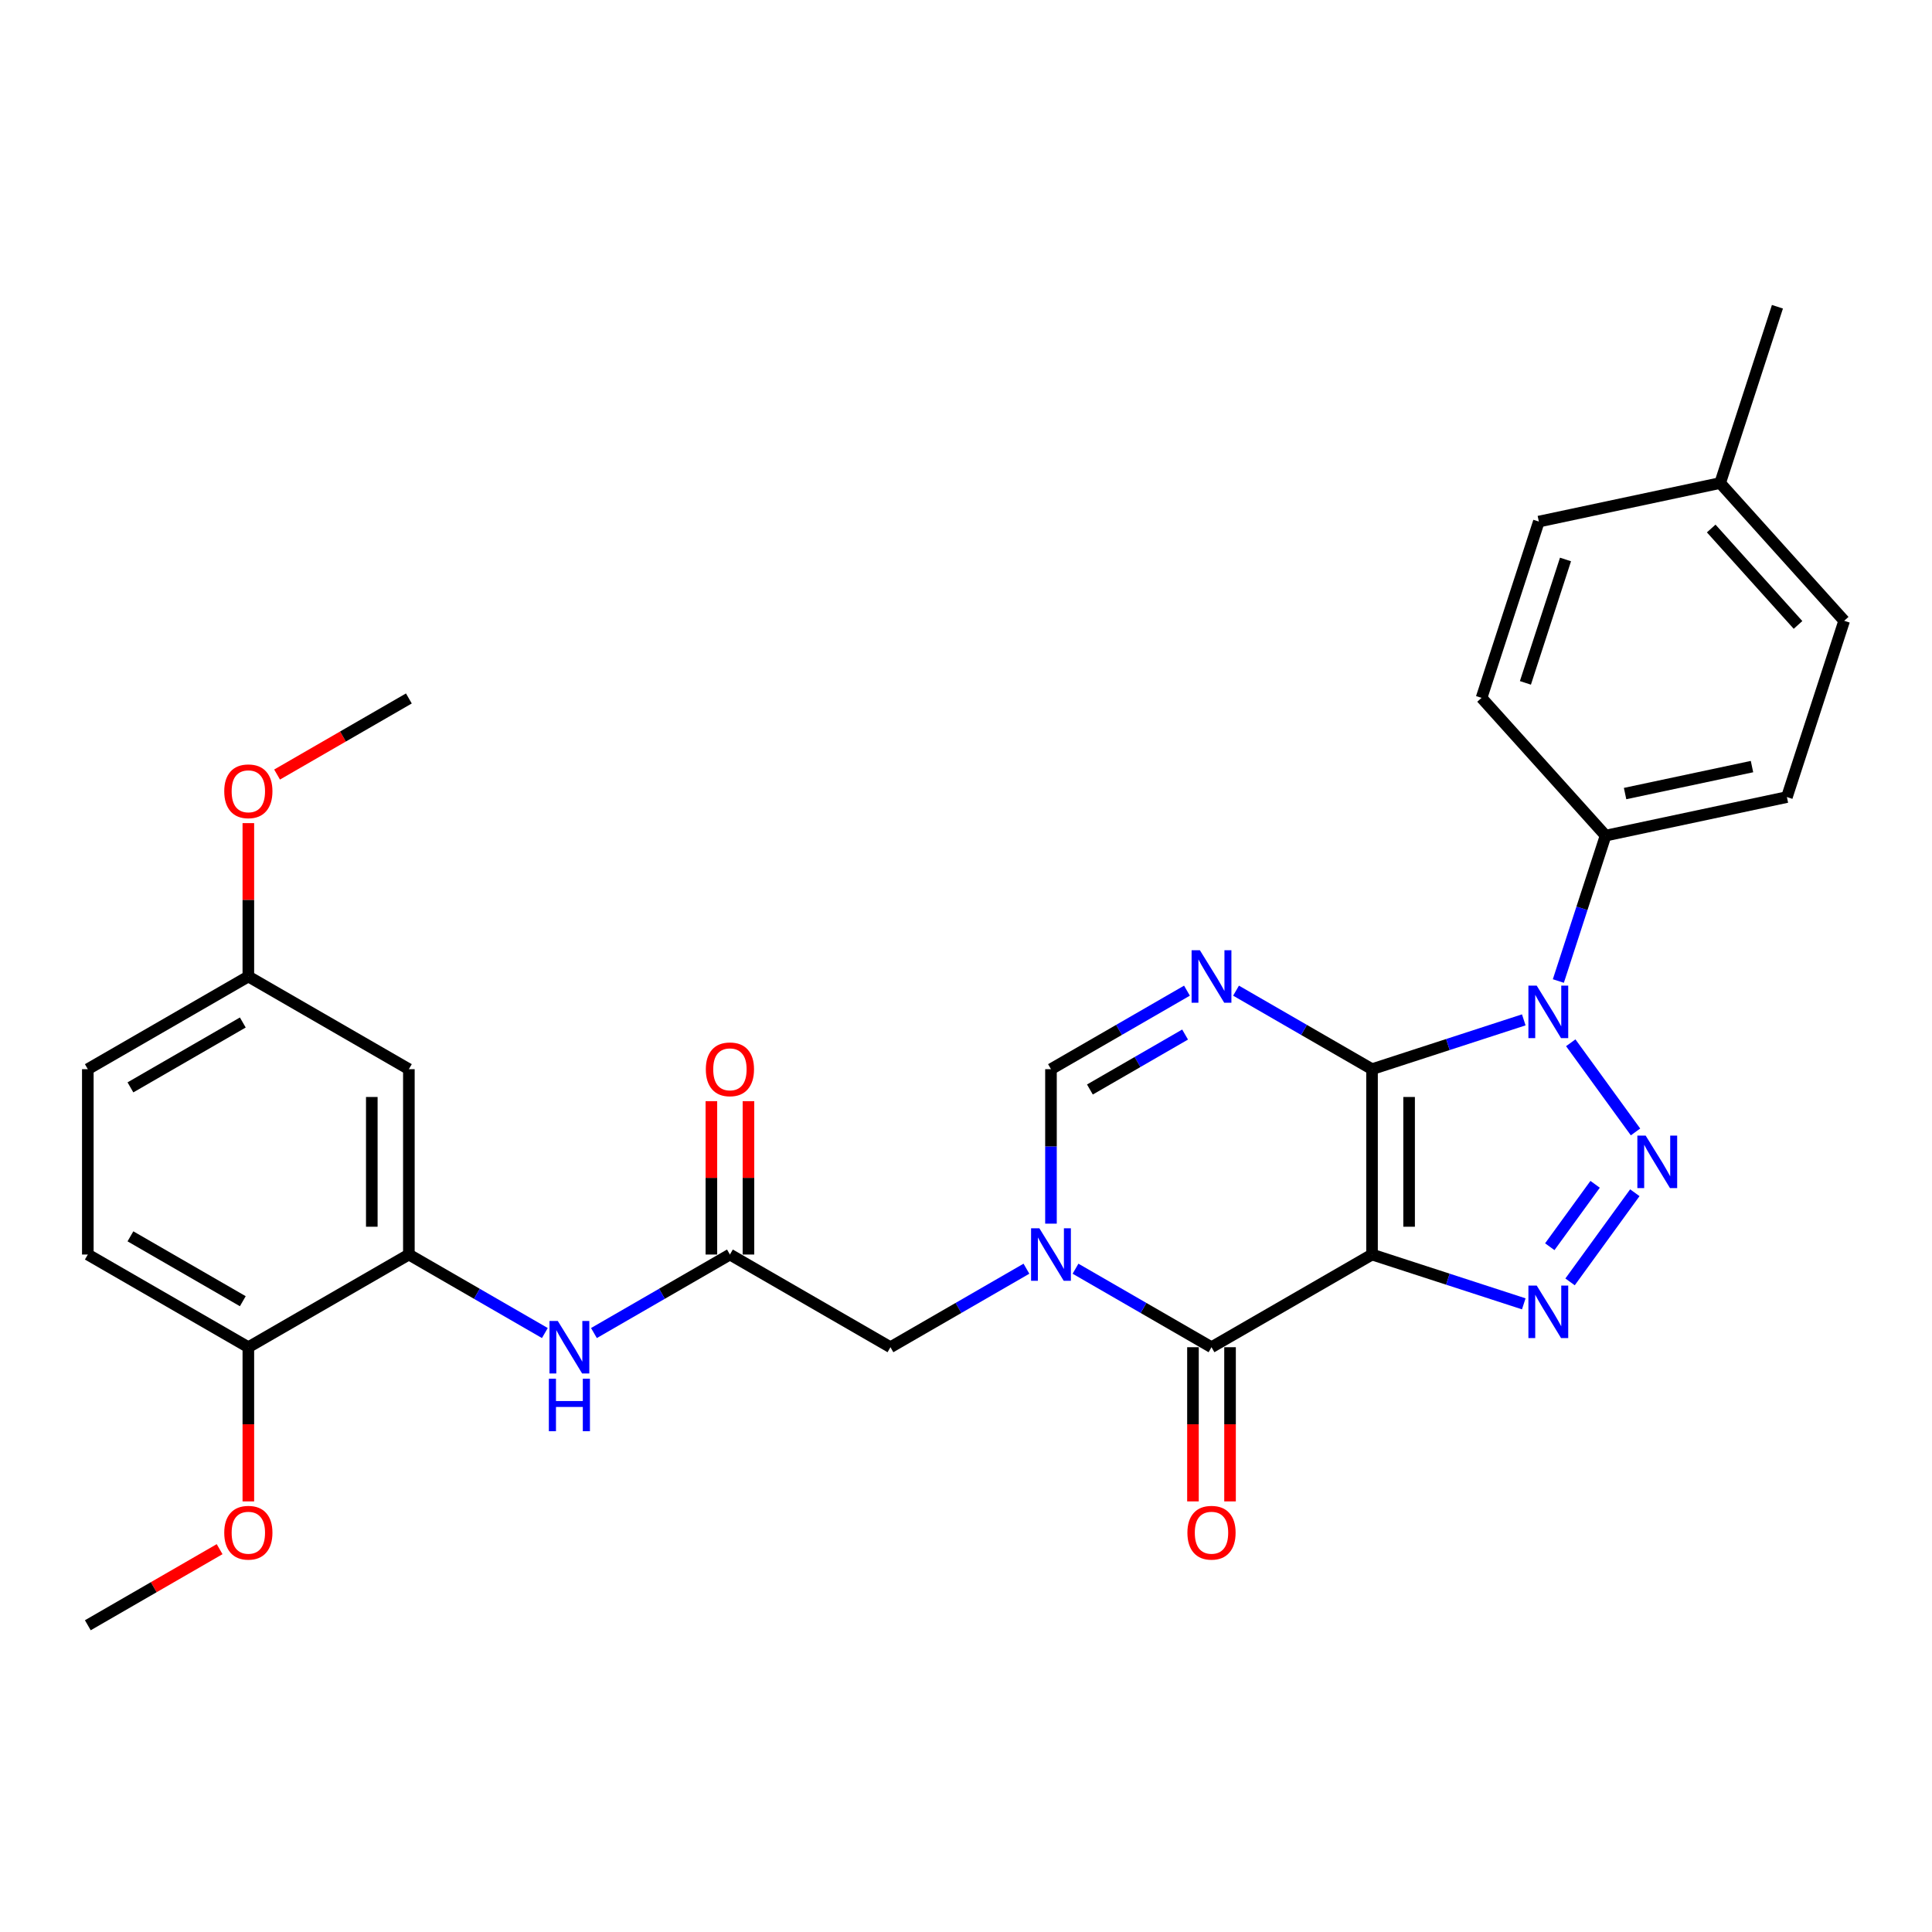 <?xml version='1.0' encoding='iso-8859-1'?>
<svg version='1.1' baseProfile='full'
              xmlns='http://www.w3.org/2000/svg'
                      xmlns:rdkit='http://www.rdkit.org/xml'
                      xmlns:xlink='http://www.w3.org/1999/xlink'
                  xml:space='preserve'
width='1000px' height='1000px' viewBox='0 0 1000 1000'>
<!-- END OF HEADER -->
<rect style='opacity:1.0;fill:#FFFFFF;stroke:none' width='1000' height='1000' x='0' y='0'> </rect>
<path class='bond-0' d='M 710.159,553.403 L 710.159,649.345' style='fill:none;fill-rule:evenodd;stroke:#000000;stroke-width:6px;stroke-linecap:butt;stroke-linejoin:miter;stroke-opacity:1' />
<path class='bond-0' d='M 729.347,567.795 L 729.347,634.954' style='fill:none;fill-rule:evenodd;stroke:#000000;stroke-width:6px;stroke-linecap:butt;stroke-linejoin:miter;stroke-opacity:1' />
<path class='bond-1' d='M 710.159,553.403 L 749.431,540.643' style='fill:none;fill-rule:evenodd;stroke:#000000;stroke-width:6px;stroke-linecap:butt;stroke-linejoin:miter;stroke-opacity:1' />
<path class='bond-1' d='M 749.431,540.643 L 788.702,527.883' style='fill:none;fill-rule:evenodd;stroke:#0000FF;stroke-width:6px;stroke-linecap:butt;stroke-linejoin:miter;stroke-opacity:1' />
<path class='bond-4' d='M 710.159,553.403 L 674.966,533.085' style='fill:none;fill-rule:evenodd;stroke:#000000;stroke-width:6px;stroke-linecap:butt;stroke-linejoin:miter;stroke-opacity:1' />
<path class='bond-4' d='M 674.966,533.085 L 639.773,512.766' style='fill:none;fill-rule:evenodd;stroke:#0000FF;stroke-width:6px;stroke-linecap:butt;stroke-linejoin:miter;stroke-opacity:1' />
<path class='bond-3' d='M 710.159,649.345 L 749.431,662.105' style='fill:none;fill-rule:evenodd;stroke:#000000;stroke-width:6px;stroke-linecap:butt;stroke-linejoin:miter;stroke-opacity:1' />
<path class='bond-3' d='M 749.431,662.105 L 788.702,674.865' style='fill:none;fill-rule:evenodd;stroke:#0000FF;stroke-width:6px;stroke-linecap:butt;stroke-linejoin:miter;stroke-opacity:1' />
<path class='bond-5' d='M 710.159,649.345 L 627.071,697.316' style='fill:none;fill-rule:evenodd;stroke:#000000;stroke-width:6px;stroke-linecap:butt;stroke-linejoin:miter;stroke-opacity:1' />
<path class='bond-2' d='M 813.018,539.74 L 846.544,585.884' style='fill:none;fill-rule:evenodd;stroke:#0000FF;stroke-width:6px;stroke-linecap:butt;stroke-linejoin:miter;stroke-opacity:1' />
<path class='bond-12' d='M 806.598,507.772 L 818.825,470.141' style='fill:none;fill-rule:evenodd;stroke:#0000FF;stroke-width:6px;stroke-linecap:butt;stroke-linejoin:miter;stroke-opacity:1' />
<path class='bond-12' d='M 818.825,470.141 L 831.053,432.51' style='fill:none;fill-rule:evenodd;stroke:#000000;stroke-width:6px;stroke-linecap:butt;stroke-linejoin:miter;stroke-opacity:1' />
<path class='bond-30' d='M 846.185,617.358 L 812.659,663.503' style='fill:none;fill-rule:evenodd;stroke:#0000FF;stroke-width:6px;stroke-linecap:butt;stroke-linejoin:miter;stroke-opacity:1' />
<path class='bond-30' d='M 825.632,613.001 L 802.164,645.302' style='fill:none;fill-rule:evenodd;stroke:#0000FF;stroke-width:6px;stroke-linecap:butt;stroke-linejoin:miter;stroke-opacity:1' />
<path class='bond-7' d='M 614.368,512.766 L 579.175,533.085' style='fill:none;fill-rule:evenodd;stroke:#0000FF;stroke-width:6px;stroke-linecap:butt;stroke-linejoin:miter;stroke-opacity:1' />
<path class='bond-7' d='M 579.175,533.085 L 543.983,553.403' style='fill:none;fill-rule:evenodd;stroke:#000000;stroke-width:6px;stroke-linecap:butt;stroke-linejoin:miter;stroke-opacity:1' />
<path class='bond-7' d='M 613.404,535.479 L 588.77,549.702' style='fill:none;fill-rule:evenodd;stroke:#0000FF;stroke-width:6px;stroke-linecap:butt;stroke-linejoin:miter;stroke-opacity:1' />
<path class='bond-7' d='M 588.77,549.702 L 564.135,563.925' style='fill:none;fill-rule:evenodd;stroke:#000000;stroke-width:6px;stroke-linecap:butt;stroke-linejoin:miter;stroke-opacity:1' />
<path class='bond-14' d='M 617.477,697.316 L 617.477,737.218' style='fill:none;fill-rule:evenodd;stroke:#000000;stroke-width:6px;stroke-linecap:butt;stroke-linejoin:miter;stroke-opacity:1' />
<path class='bond-14' d='M 617.477,737.218 L 617.477,777.12' style='fill:none;fill-rule:evenodd;stroke:#FF0000;stroke-width:6px;stroke-linecap:butt;stroke-linejoin:miter;stroke-opacity:1' />
<path class='bond-14' d='M 636.665,697.316 L 636.665,737.218' style='fill:none;fill-rule:evenodd;stroke:#000000;stroke-width:6px;stroke-linecap:butt;stroke-linejoin:miter;stroke-opacity:1' />
<path class='bond-14' d='M 636.665,737.218 L 636.665,777.12' style='fill:none;fill-rule:evenodd;stroke:#FF0000;stroke-width:6px;stroke-linecap:butt;stroke-linejoin:miter;stroke-opacity:1' />
<path class='bond-31' d='M 627.071,697.316 L 591.878,676.997' style='fill:none;fill-rule:evenodd;stroke:#000000;stroke-width:6px;stroke-linecap:butt;stroke-linejoin:miter;stroke-opacity:1' />
<path class='bond-31' d='M 591.878,676.997 L 556.685,656.679' style='fill:none;fill-rule:evenodd;stroke:#0000FF;stroke-width:6px;stroke-linecap:butt;stroke-linejoin:miter;stroke-opacity:1' />
<path class='bond-6' d='M 543.983,633.361 L 543.983,593.382' style='fill:none;fill-rule:evenodd;stroke:#0000FF;stroke-width:6px;stroke-linecap:butt;stroke-linejoin:miter;stroke-opacity:1' />
<path class='bond-6' d='M 543.983,593.382 L 543.983,553.403' style='fill:none;fill-rule:evenodd;stroke:#000000;stroke-width:6px;stroke-linecap:butt;stroke-linejoin:miter;stroke-opacity:1' />
<path class='bond-11' d='M 531.28,656.679 L 496.087,676.997' style='fill:none;fill-rule:evenodd;stroke:#0000FF;stroke-width:6px;stroke-linecap:butt;stroke-linejoin:miter;stroke-opacity:1' />
<path class='bond-11' d='M 496.087,676.997 L 460.895,697.316' style='fill:none;fill-rule:evenodd;stroke:#000000;stroke-width:6px;stroke-linecap:butt;stroke-linejoin:miter;stroke-opacity:1' />
<path class='bond-8' d='M 211.631,649.345 L 246.823,669.664' style='fill:none;fill-rule:evenodd;stroke:#000000;stroke-width:6px;stroke-linecap:butt;stroke-linejoin:miter;stroke-opacity:1' />
<path class='bond-8' d='M 246.823,669.664 L 282.016,689.982' style='fill:none;fill-rule:evenodd;stroke:#0000FF;stroke-width:6px;stroke-linecap:butt;stroke-linejoin:miter;stroke-opacity:1' />
<path class='bond-13' d='M 211.631,649.345 L 211.631,553.403' style='fill:none;fill-rule:evenodd;stroke:#000000;stroke-width:6px;stroke-linecap:butt;stroke-linejoin:miter;stroke-opacity:1' />
<path class='bond-13' d='M 192.442,634.954 L 192.442,567.795' style='fill:none;fill-rule:evenodd;stroke:#000000;stroke-width:6px;stroke-linecap:butt;stroke-linejoin:miter;stroke-opacity:1' />
<path class='bond-15' d='M 211.631,649.345 L 128.543,697.316' style='fill:none;fill-rule:evenodd;stroke:#000000;stroke-width:6px;stroke-linecap:butt;stroke-linejoin:miter;stroke-opacity:1' />
<path class='bond-9' d='M 377.807,649.345 L 460.895,697.316' style='fill:none;fill-rule:evenodd;stroke:#000000;stroke-width:6px;stroke-linecap:butt;stroke-linejoin:miter;stroke-opacity:1' />
<path class='bond-10' d='M 377.807,649.345 L 342.614,669.664' style='fill:none;fill-rule:evenodd;stroke:#000000;stroke-width:6px;stroke-linecap:butt;stroke-linejoin:miter;stroke-opacity:1' />
<path class='bond-10' d='M 342.614,669.664 L 307.421,689.982' style='fill:none;fill-rule:evenodd;stroke:#0000FF;stroke-width:6px;stroke-linecap:butt;stroke-linejoin:miter;stroke-opacity:1' />
<path class='bond-16' d='M 387.401,649.345 L 387.401,609.654' style='fill:none;fill-rule:evenodd;stroke:#000000;stroke-width:6px;stroke-linecap:butt;stroke-linejoin:miter;stroke-opacity:1' />
<path class='bond-16' d='M 387.401,609.654 L 387.401,569.963' style='fill:none;fill-rule:evenodd;stroke:#FF0000;stroke-width:6px;stroke-linecap:butt;stroke-linejoin:miter;stroke-opacity:1' />
<path class='bond-16' d='M 368.213,649.345 L 368.213,609.654' style='fill:none;fill-rule:evenodd;stroke:#000000;stroke-width:6px;stroke-linecap:butt;stroke-linejoin:miter;stroke-opacity:1' />
<path class='bond-16' d='M 368.213,609.654 L 368.213,569.963' style='fill:none;fill-rule:evenodd;stroke:#FF0000;stroke-width:6px;stroke-linecap:butt;stroke-linejoin:miter;stroke-opacity:1' />
<path class='bond-17' d='M 831.053,432.51 L 924.898,412.562' style='fill:none;fill-rule:evenodd;stroke:#000000;stroke-width:6px;stroke-linecap:butt;stroke-linejoin:miter;stroke-opacity:1' />
<path class='bond-17' d='M 841.14,410.748 L 906.832,396.785' style='fill:none;fill-rule:evenodd;stroke:#000000;stroke-width:6px;stroke-linecap:butt;stroke-linejoin:miter;stroke-opacity:1' />
<path class='bond-18' d='M 831.053,432.51 L 766.855,361.211' style='fill:none;fill-rule:evenodd;stroke:#000000;stroke-width:6px;stroke-linecap:butt;stroke-linejoin:miter;stroke-opacity:1' />
<path class='bond-20' d='M 211.631,553.403 L 128.543,505.432' style='fill:none;fill-rule:evenodd;stroke:#000000;stroke-width:6px;stroke-linecap:butt;stroke-linejoin:miter;stroke-opacity:1' />
<path class='bond-19' d='M 128.543,697.316 L 45.455,649.345' style='fill:none;fill-rule:evenodd;stroke:#000000;stroke-width:6px;stroke-linecap:butt;stroke-linejoin:miter;stroke-opacity:1' />
<path class='bond-19' d='M 125.674,673.503 L 67.512,639.923' style='fill:none;fill-rule:evenodd;stroke:#000000;stroke-width:6px;stroke-linecap:butt;stroke-linejoin:miter;stroke-opacity:1' />
<path class='bond-25' d='M 128.543,697.316 L 128.543,737.218' style='fill:none;fill-rule:evenodd;stroke:#000000;stroke-width:6px;stroke-linecap:butt;stroke-linejoin:miter;stroke-opacity:1' />
<path class='bond-25' d='M 128.543,737.218 L 128.543,777.12' style='fill:none;fill-rule:evenodd;stroke:#FF0000;stroke-width:6px;stroke-linecap:butt;stroke-linejoin:miter;stroke-opacity:1' />
<path class='bond-23' d='M 924.898,412.562 L 954.545,321.316' style='fill:none;fill-rule:evenodd;stroke:#000000;stroke-width:6px;stroke-linecap:butt;stroke-linejoin:miter;stroke-opacity:1' />
<path class='bond-22' d='M 766.855,361.211 L 796.503,269.965' style='fill:none;fill-rule:evenodd;stroke:#000000;stroke-width:6px;stroke-linecap:butt;stroke-linejoin:miter;stroke-opacity:1' />
<path class='bond-22' d='M 789.551,353.454 L 810.305,289.581' style='fill:none;fill-rule:evenodd;stroke:#000000;stroke-width:6px;stroke-linecap:butt;stroke-linejoin:miter;stroke-opacity:1' />
<path class='bond-21' d='M 45.455,649.345 L 45.455,553.403' style='fill:none;fill-rule:evenodd;stroke:#000000;stroke-width:6px;stroke-linecap:butt;stroke-linejoin:miter;stroke-opacity:1' />
<path class='bond-26' d='M 128.543,505.432 L 128.543,465.741' style='fill:none;fill-rule:evenodd;stroke:#000000;stroke-width:6px;stroke-linecap:butt;stroke-linejoin:miter;stroke-opacity:1' />
<path class='bond-26' d='M 128.543,465.741 L 128.543,426.05' style='fill:none;fill-rule:evenodd;stroke:#FF0000;stroke-width:6px;stroke-linecap:butt;stroke-linejoin:miter;stroke-opacity:1' />
<path class='bond-33' d='M 128.543,505.432 L 45.455,553.403' style='fill:none;fill-rule:evenodd;stroke:#000000;stroke-width:6px;stroke-linecap:butt;stroke-linejoin:miter;stroke-opacity:1' />
<path class='bond-33' d='M 125.674,529.246 L 67.512,562.825' style='fill:none;fill-rule:evenodd;stroke:#000000;stroke-width:6px;stroke-linecap:butt;stroke-linejoin:miter;stroke-opacity:1' />
<path class='bond-24' d='M 796.503,269.965 L 890.348,250.017' style='fill:none;fill-rule:evenodd;stroke:#000000;stroke-width:6px;stroke-linecap:butt;stroke-linejoin:miter;stroke-opacity:1' />
<path class='bond-32' d='M 954.545,321.316 L 890.348,250.017' style='fill:none;fill-rule:evenodd;stroke:#000000;stroke-width:6px;stroke-linecap:butt;stroke-linejoin:miter;stroke-opacity:1' />
<path class='bond-32' d='M 930.656,323.461 L 885.718,273.552' style='fill:none;fill-rule:evenodd;stroke:#000000;stroke-width:6px;stroke-linecap:butt;stroke-linejoin:miter;stroke-opacity:1' />
<path class='bond-27' d='M 890.348,250.017 L 919.996,158.771' style='fill:none;fill-rule:evenodd;stroke:#000000;stroke-width:6px;stroke-linecap:butt;stroke-linejoin:miter;stroke-opacity:1' />
<path class='bond-28' d='M 113.672,801.844 L 79.563,821.536' style='fill:none;fill-rule:evenodd;stroke:#FF0000;stroke-width:6px;stroke-linecap:butt;stroke-linejoin:miter;stroke-opacity:1' />
<path class='bond-28' d='M 79.563,821.536 L 45.455,841.229' style='fill:none;fill-rule:evenodd;stroke:#000000;stroke-width:6px;stroke-linecap:butt;stroke-linejoin:miter;stroke-opacity:1' />
<path class='bond-29' d='M 143.414,400.905 L 177.522,381.212' style='fill:none;fill-rule:evenodd;stroke:#FF0000;stroke-width:6px;stroke-linecap:butt;stroke-linejoin:miter;stroke-opacity:1' />
<path class='bond-29' d='M 177.522,381.212 L 211.631,361.52' style='fill:none;fill-rule:evenodd;stroke:#000000;stroke-width:6px;stroke-linecap:butt;stroke-linejoin:miter;stroke-opacity:1' />
<path  class='atom-2' d='M 795.399 510.17
L 804.302 524.562
Q 805.185 525.981, 806.605 528.553
Q 808.025 531.124, 808.102 531.277
L 808.102 510.17
L 811.709 510.17
L 811.709 537.341
L 807.987 537.341
L 798.431 521.607
Q 797.318 519.764, 796.128 517.654
Q 794.977 515.543, 794.631 514.891
L 794.631 537.341
L 791.101 537.341
L 791.101 510.17
L 795.399 510.17
' fill='#0000FF'/>
<path  class='atom-3' d='M 851.792 587.789
L 860.696 602.18
Q 861.578 603.6, 862.998 606.171
Q 864.418 608.743, 864.495 608.896
L 864.495 587.789
L 868.102 587.789
L 868.102 614.96
L 864.38 614.96
L 854.824 599.225
Q 853.711 597.383, 852.521 595.272
Q 851.37 593.162, 851.025 592.509
L 851.025 614.96
L 847.494 614.96
L 847.494 587.789
L 851.792 587.789
' fill='#0000FF'/>
<path  class='atom-4' d='M 795.399 665.407
L 804.302 679.799
Q 805.185 681.219, 806.605 683.79
Q 808.025 686.361, 808.102 686.515
L 808.102 665.407
L 811.709 665.407
L 811.709 692.578
L 807.987 692.578
L 798.431 676.844
Q 797.318 675.002, 796.128 672.891
Q 794.977 670.78, 794.631 670.128
L 794.631 692.578
L 791.101 692.578
L 791.101 665.407
L 795.399 665.407
' fill='#0000FF'/>
<path  class='atom-5' d='M 621.065 491.847
L 629.968 506.238
Q 630.851 507.658, 632.271 510.229
Q 633.691 512.801, 633.768 512.954
L 633.768 491.847
L 637.375 491.847
L 637.375 519.018
L 633.652 519.018
L 624.097 503.283
Q 622.984 501.441, 621.794 499.33
Q 620.643 497.22, 620.297 496.567
L 620.297 519.018
L 616.767 519.018
L 616.767 491.847
L 621.065 491.847
' fill='#0000FF'/>
<path  class='atom-7' d='M 537.977 635.76
L 546.88 650.151
Q 547.763 651.571, 549.183 654.142
Q 550.603 656.713, 550.68 656.867
L 550.68 635.76
L 554.287 635.76
L 554.287 662.93
L 550.564 662.93
L 541.009 647.196
Q 539.896 645.354, 538.706 643.243
Q 537.555 641.132, 537.209 640.48
L 537.209 662.93
L 533.679 662.93
L 533.679 635.76
L 537.977 635.76
' fill='#0000FF'/>
<path  class='atom-11' d='M 288.713 683.731
L 297.616 698.122
Q 298.499 699.542, 299.919 702.113
Q 301.339 704.684, 301.415 704.838
L 301.415 683.731
L 305.023 683.731
L 305.023 710.901
L 301.3 710.901
L 291.744 695.167
Q 290.632 693.325, 289.442 691.214
Q 288.291 689.103, 287.945 688.451
L 287.945 710.901
L 284.415 710.901
L 284.415 683.731
L 288.713 683.731
' fill='#0000FF'/>
<path  class='atom-11' d='M 284.088 713.618
L 287.772 713.618
L 287.772 725.17
L 301.665 725.17
L 301.665 713.618
L 305.349 713.618
L 305.349 740.789
L 301.665 740.789
L 301.665 728.24
L 287.772 728.24
L 287.772 740.789
L 284.088 740.789
L 284.088 713.618
' fill='#0000FF'/>
<path  class='atom-15' d='M 614.598 793.335
Q 614.598 786.81, 617.822 783.165
Q 621.046 779.519, 627.071 779.519
Q 633.096 779.519, 636.32 783.165
Q 639.543 786.81, 639.543 793.335
Q 639.543 799.935, 636.281 803.696
Q 633.019 807.419, 627.071 807.419
Q 621.084 807.419, 617.822 803.696
Q 614.598 799.974, 614.598 793.335
M 627.071 804.349
Q 631.215 804.349, 633.441 801.586
Q 635.706 798.784, 635.706 793.335
Q 635.706 788, 633.441 785.314
Q 631.215 782.589, 627.071 782.589
Q 622.926 782.589, 620.662 785.275
Q 618.436 787.962, 618.436 793.335
Q 618.436 798.822, 620.662 801.586
Q 622.926 804.349, 627.071 804.349
' fill='#FF0000'/>
<path  class='atom-17' d='M 365.334 553.48
Q 365.334 546.956, 368.558 543.31
Q 371.782 539.664, 377.807 539.664
Q 383.832 539.664, 387.055 543.31
Q 390.279 546.956, 390.279 553.48
Q 390.279 560.081, 387.017 563.842
Q 383.755 567.564, 377.807 567.564
Q 371.82 567.564, 368.558 563.842
Q 365.334 560.119, 365.334 553.48
M 377.807 564.494
Q 381.951 564.494, 384.177 561.731
Q 386.441 558.93, 386.441 553.48
Q 386.441 548.146, 384.177 545.459
Q 381.951 542.735, 377.807 542.735
Q 373.662 542.735, 371.398 545.421
Q 369.172 548.107, 369.172 553.48
Q 369.172 558.968, 371.398 561.731
Q 373.662 564.494, 377.807 564.494
' fill='#FF0000'/>
<path  class='atom-26' d='M 116.07 793.335
Q 116.07 786.81, 119.294 783.165
Q 122.517 779.519, 128.543 779.519
Q 134.568 779.519, 137.791 783.165
Q 141.015 786.81, 141.015 793.335
Q 141.015 799.935, 137.753 803.696
Q 134.491 807.419, 128.543 807.419
Q 122.556 807.419, 119.294 803.696
Q 116.07 799.974, 116.07 793.335
M 128.543 804.349
Q 132.687 804.349, 134.913 801.586
Q 137.177 798.784, 137.177 793.335
Q 137.177 788, 134.913 785.314
Q 132.687 782.589, 128.543 782.589
Q 124.398 782.589, 122.134 785.275
Q 119.908 787.962, 119.908 793.335
Q 119.908 798.822, 122.134 801.586
Q 124.398 804.349, 128.543 804.349
' fill='#FF0000'/>
<path  class='atom-27' d='M 116.07 409.567
Q 116.07 403.043, 119.294 399.397
Q 122.517 395.752, 128.543 395.752
Q 134.568 395.752, 137.791 399.397
Q 141.015 403.043, 141.015 409.567
Q 141.015 416.168, 137.753 419.929
Q 134.491 423.652, 128.543 423.652
Q 122.556 423.652, 119.294 419.929
Q 116.07 416.206, 116.07 409.567
M 128.543 420.581
Q 132.687 420.581, 134.913 417.818
Q 137.177 415.017, 137.177 409.567
Q 137.177 404.233, 134.913 401.547
Q 132.687 398.822, 128.543 398.822
Q 124.398 398.822, 122.134 401.508
Q 119.908 404.195, 119.908 409.567
Q 119.908 415.055, 122.134 417.818
Q 124.398 420.581, 128.543 420.581
' fill='#FF0000'/>
</svg>
